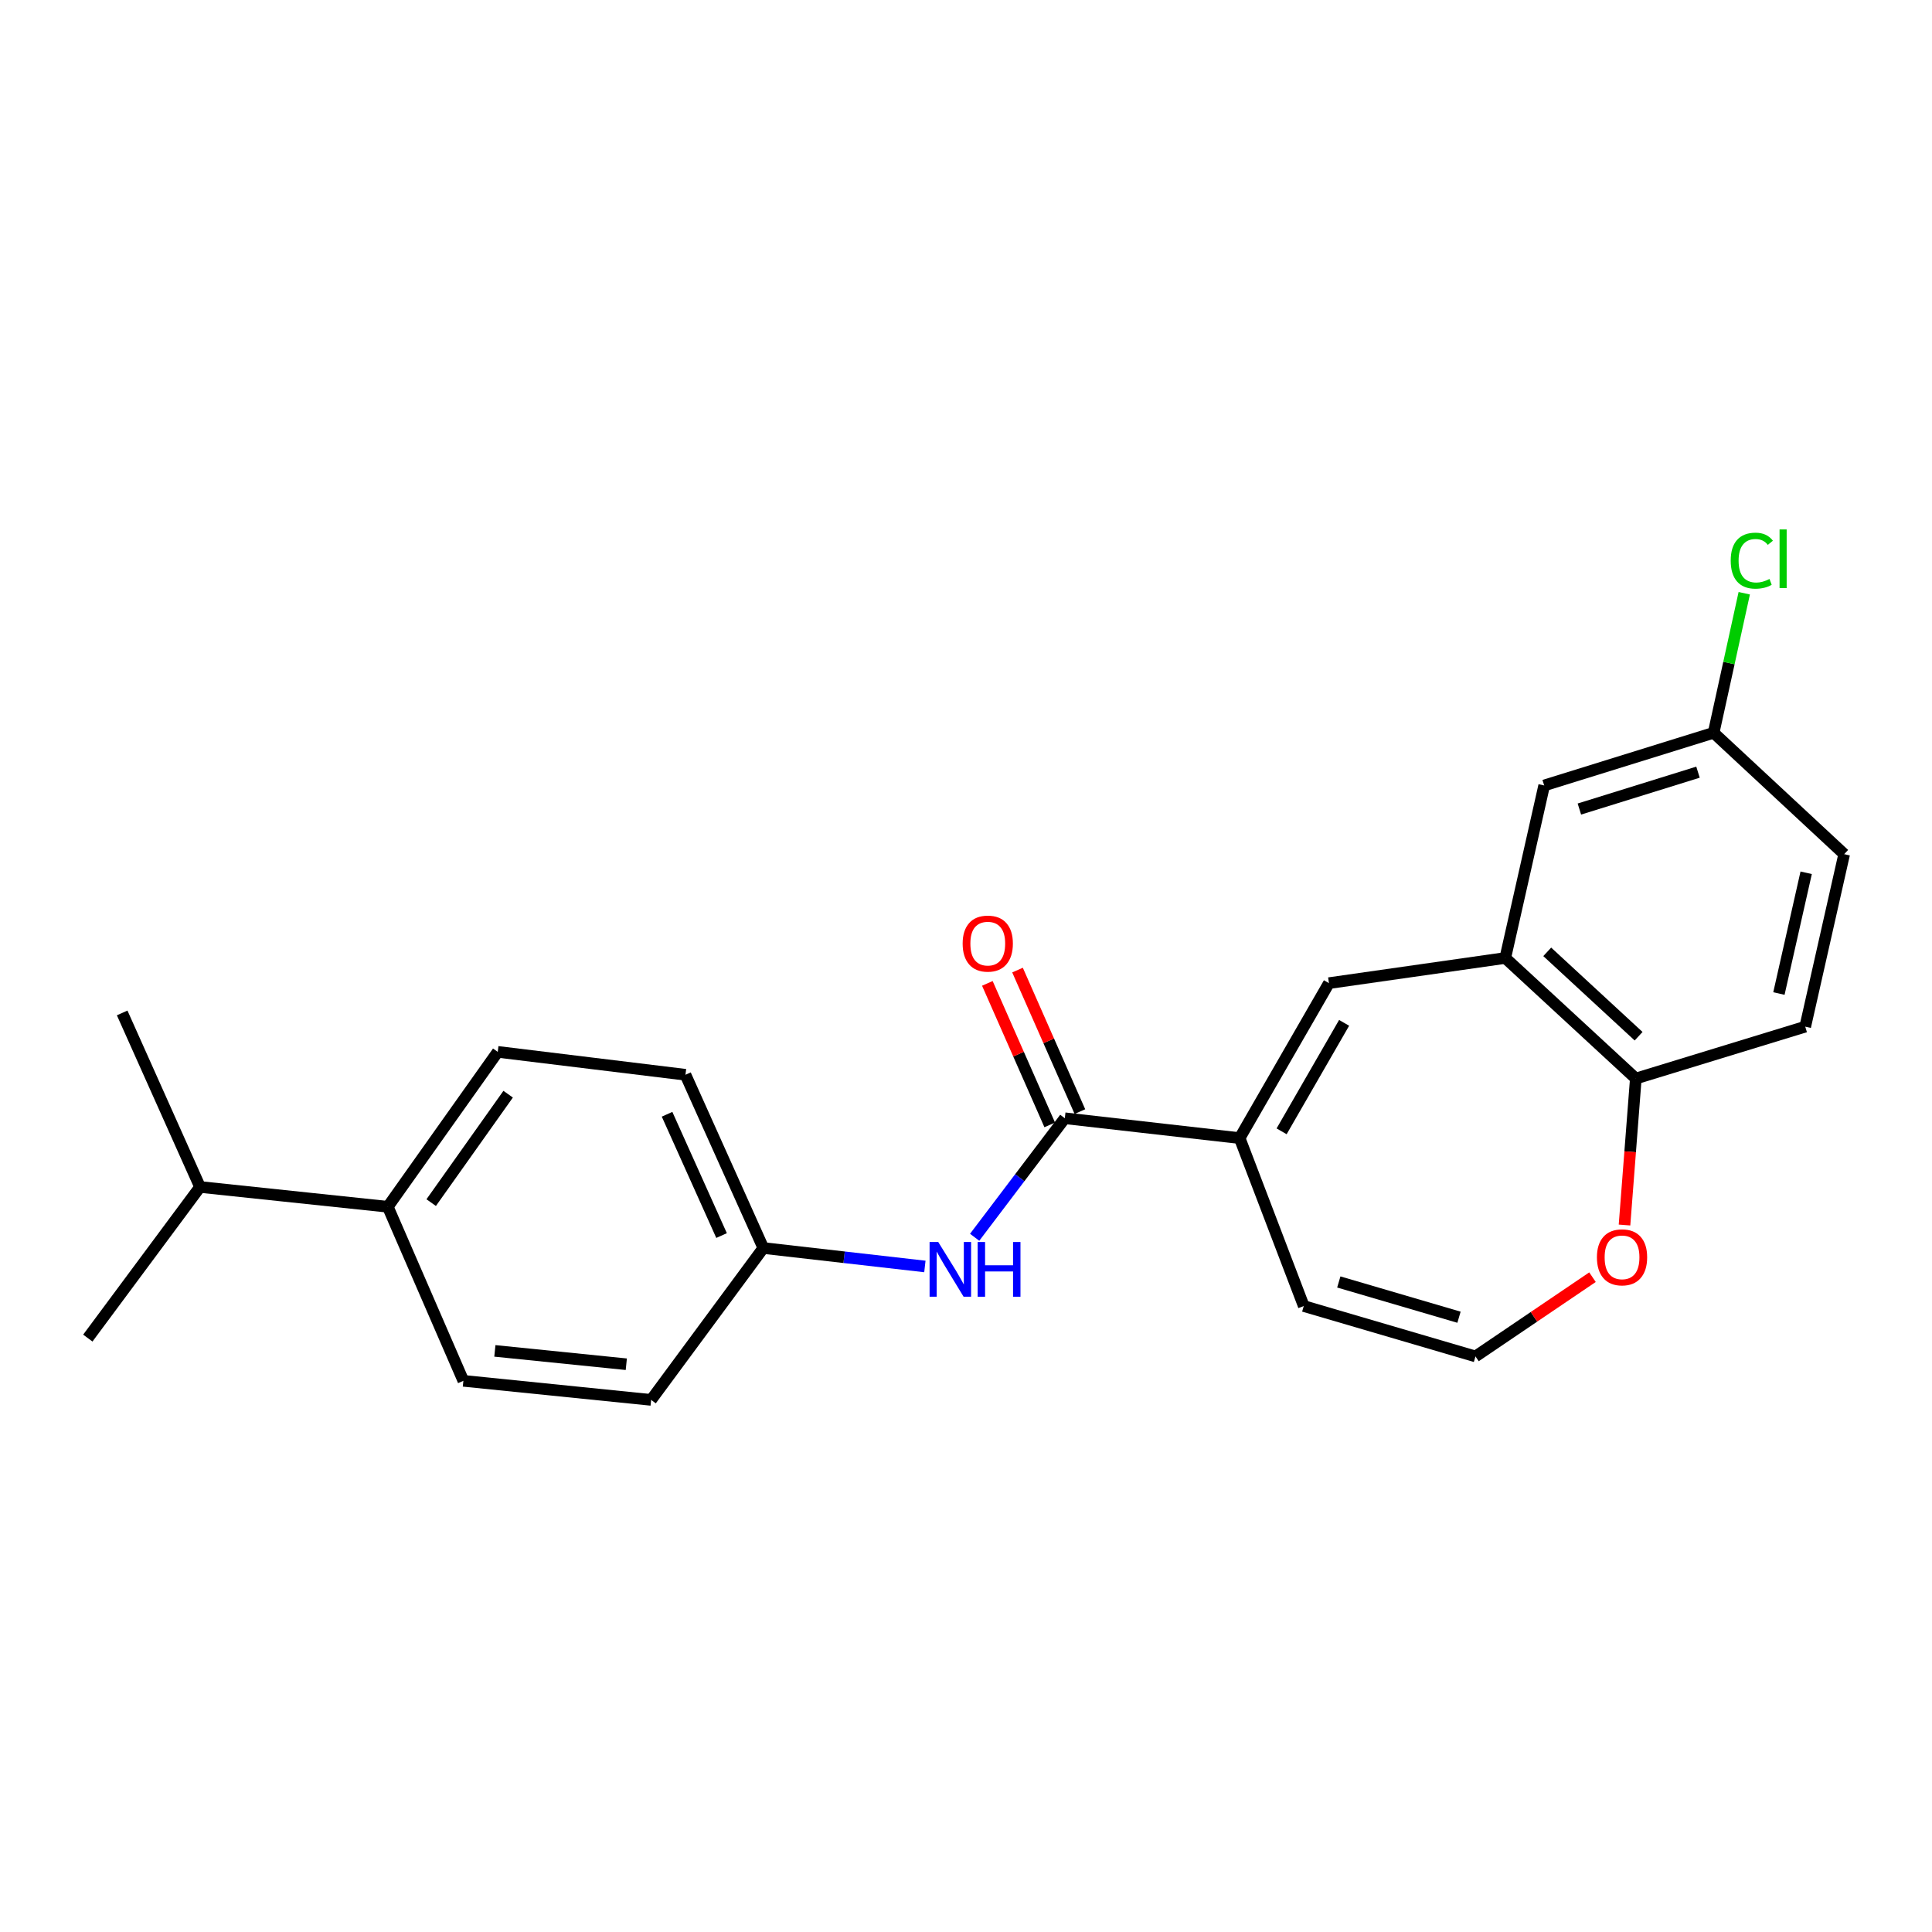 <?xml version='1.0' encoding='iso-8859-1'?>
<svg version='1.1' baseProfile='full'
              xmlns='http://www.w3.org/2000/svg'
                      xmlns:rdkit='http://www.rdkit.org/xml'
                      xmlns:xlink='http://www.w3.org/1999/xlink'
                  xml:space='preserve'
width='1000px' height='1000px' viewBox='0 0 1000 1000'>
<!-- END OF HEADER -->
<rect style='opacity:1.0;fill:#FFFFFF;stroke:none' width='1000' height='1000' x='0' y='0'> </rect>
<path class='bond-0' d='M 641.638,589.083 L 551.148,578.805' style='fill:none;fill-rule:evenodd;stroke:#000000;stroke-width:6px;stroke-linecap:butt;stroke-linejoin:miter;stroke-opacity:1' />
<path class='bond-1' d='M 641.638,589.083 L 687.855,508.872' style='fill:none;fill-rule:evenodd;stroke:#000000;stroke-width:6px;stroke-linecap:butt;stroke-linejoin:miter;stroke-opacity:1' />
<path class='bond-1' d='M 663.359,585.573 L 695.711,529.425' style='fill:none;fill-rule:evenodd;stroke:#000000;stroke-width:6px;stroke-linecap:butt;stroke-linejoin:miter;stroke-opacity:1' />
<path class='bond-7' d='M 641.638,589.083 L 674.826,676.008' style='fill:none;fill-rule:evenodd;stroke:#000000;stroke-width:6px;stroke-linecap:butt;stroke-linejoin:miter;stroke-opacity:1' />
<path class='bond-3' d='M 551.148,578.805 L 527.813,609.608' style='fill:none;fill-rule:evenodd;stroke:#000000;stroke-width:6px;stroke-linecap:butt;stroke-linejoin:miter;stroke-opacity:1' />
<path class='bond-3' d='M 527.813,609.608 L 504.478,640.411' style='fill:none;fill-rule:evenodd;stroke:#0000FF;stroke-width:6px;stroke-linecap:butt;stroke-linejoin:miter;stroke-opacity:1' />
<path class='bond-9' d='M 558.957,575.362 L 542.813,538.738' style='fill:none;fill-rule:evenodd;stroke:#000000;stroke-width:6px;stroke-linecap:butt;stroke-linejoin:miter;stroke-opacity:1' />
<path class='bond-9' d='M 542.813,538.738 L 526.67,502.114' style='fill:none;fill-rule:evenodd;stroke:#FF0000;stroke-width:6px;stroke-linecap:butt;stroke-linejoin:miter;stroke-opacity:1' />
<path class='bond-9' d='M 543.339,582.247 L 527.195,545.623' style='fill:none;fill-rule:evenodd;stroke:#000000;stroke-width:6px;stroke-linecap:butt;stroke-linejoin:miter;stroke-opacity:1' />
<path class='bond-9' d='M 527.195,545.623 L 511.052,508.998' style='fill:none;fill-rule:evenodd;stroke:#FF0000;stroke-width:6px;stroke-linecap:butt;stroke-linejoin:miter;stroke-opacity:1' />
<path class='bond-2' d='M 687.855,508.872 L 779.132,495.853' style='fill:none;fill-rule:evenodd;stroke:#000000;stroke-width:6px;stroke-linecap:butt;stroke-linejoin:miter;stroke-opacity:1' />
<path class='bond-4' d='M 779.132,495.853 L 846.693,558.247' style='fill:none;fill-rule:evenodd;stroke:#000000;stroke-width:6px;stroke-linecap:butt;stroke-linejoin:miter;stroke-opacity:1' />
<path class='bond-4' d='M 800.846,492.673 L 848.139,536.349' style='fill:none;fill-rule:evenodd;stroke:#000000;stroke-width:6px;stroke-linecap:butt;stroke-linejoin:miter;stroke-opacity:1' />
<path class='bond-8' d='M 779.132,495.853 L 799.263,406.548' style='fill:none;fill-rule:evenodd;stroke:#000000;stroke-width:6px;stroke-linecap:butt;stroke-linejoin:miter;stroke-opacity:1' />
<path class='bond-12' d='M 478.717,655.521 L 436.907,650.749' style='fill:none;fill-rule:evenodd;stroke:#0000FF;stroke-width:6px;stroke-linecap:butt;stroke-linejoin:miter;stroke-opacity:1' />
<path class='bond-12' d='M 436.907,650.749 L 395.097,645.977' style='fill:none;fill-rule:evenodd;stroke:#000000;stroke-width:6px;stroke-linecap:butt;stroke-linejoin:miter;stroke-opacity:1' />
<path class='bond-11' d='M 846.693,558.247 L 934.386,531.402' style='fill:none;fill-rule:evenodd;stroke:#000000;stroke-width:6px;stroke-linecap:butt;stroke-linejoin:miter;stroke-opacity:1' />
<path class='bond-23' d='M 846.693,558.247 L 843.77,596.159' style='fill:none;fill-rule:evenodd;stroke:#000000;stroke-width:6px;stroke-linecap:butt;stroke-linejoin:miter;stroke-opacity:1' />
<path class='bond-23' d='M 843.77,596.159 L 840.846,634.071' style='fill:none;fill-rule:evenodd;stroke:#FF0000;stroke-width:6px;stroke-linecap:butt;stroke-linejoin:miter;stroke-opacity:1' />
<path class='bond-5' d='M 763.704,702.084 L 674.826,676.008' style='fill:none;fill-rule:evenodd;stroke:#000000;stroke-width:6px;stroke-linecap:butt;stroke-linejoin:miter;stroke-opacity:1' />
<path class='bond-5' d='M 755.177,681.795 L 692.963,663.542' style='fill:none;fill-rule:evenodd;stroke:#000000;stroke-width:6px;stroke-linecap:butt;stroke-linejoin:miter;stroke-opacity:1' />
<path class='bond-6' d='M 763.704,702.084 L 793.988,681.575' style='fill:none;fill-rule:evenodd;stroke:#000000;stroke-width:6px;stroke-linecap:butt;stroke-linejoin:miter;stroke-opacity:1' />
<path class='bond-6' d='M 793.988,681.575 L 824.272,661.065' style='fill:none;fill-rule:evenodd;stroke:#FF0000;stroke-width:6px;stroke-linecap:butt;stroke-linejoin:miter;stroke-opacity:1' />
<path class='bond-15' d='M 799.263,406.548 L 886.974,379.287' style='fill:none;fill-rule:evenodd;stroke:#000000;stroke-width:6px;stroke-linecap:butt;stroke-linejoin:miter;stroke-opacity:1' />
<path class='bond-15' d='M 817.485,418.758 L 878.883,399.675' style='fill:none;fill-rule:evenodd;stroke:#000000;stroke-width:6px;stroke-linecap:butt;stroke-linejoin:miter;stroke-opacity:1' />
<path class='bond-10' d='M 200.728,624.623 L 257.631,544.441' style='fill:none;fill-rule:evenodd;stroke:#000000;stroke-width:6px;stroke-linecap:butt;stroke-linejoin:miter;stroke-opacity:1' />
<path class='bond-10' d='M 223.183,622.474 L 263.015,566.346' style='fill:none;fill-rule:evenodd;stroke:#000000;stroke-width:6px;stroke-linecap:butt;stroke-linejoin:miter;stroke-opacity:1' />
<path class='bond-16' d='M 200.728,624.623 L 103.534,614.373' style='fill:none;fill-rule:evenodd;stroke:#000000;stroke-width:6px;stroke-linecap:butt;stroke-linejoin:miter;stroke-opacity:1' />
<path class='bond-25' d='M 200.728,624.623 L 239.843,714.715' style='fill:none;fill-rule:evenodd;stroke:#000000;stroke-width:6px;stroke-linecap:butt;stroke-linejoin:miter;stroke-opacity:1' />
<path class='bond-24' d='M 934.386,531.402 L 954.545,442.117' style='fill:none;fill-rule:evenodd;stroke:#000000;stroke-width:6px;stroke-linecap:butt;stroke-linejoin:miter;stroke-opacity:1' />
<path class='bond-24' d='M 920.761,514.25 L 934.872,451.75' style='fill:none;fill-rule:evenodd;stroke:#000000;stroke-width:6px;stroke-linecap:butt;stroke-linejoin:miter;stroke-opacity:1' />
<path class='bond-17' d='M 395.097,645.977 L 337.027,724.586' style='fill:none;fill-rule:evenodd;stroke:#000000;stroke-width:6px;stroke-linecap:butt;stroke-linejoin:miter;stroke-opacity:1' />
<path class='bond-18' d='M 395.097,645.977 L 354.797,556.294' style='fill:none;fill-rule:evenodd;stroke:#000000;stroke-width:6px;stroke-linecap:butt;stroke-linejoin:miter;stroke-opacity:1' />
<path class='bond-18' d='M 373.483,639.521 L 345.273,576.742' style='fill:none;fill-rule:evenodd;stroke:#000000;stroke-width:6px;stroke-linecap:butt;stroke-linejoin:miter;stroke-opacity:1' />
<path class='bond-13' d='M 239.843,714.715 L 337.027,724.586' style='fill:none;fill-rule:evenodd;stroke:#000000;stroke-width:6px;stroke-linecap:butt;stroke-linejoin:miter;stroke-opacity:1' />
<path class='bond-13' d='M 256.145,699.215 L 324.174,706.125' style='fill:none;fill-rule:evenodd;stroke:#000000;stroke-width:6px;stroke-linecap:butt;stroke-linejoin:miter;stroke-opacity:1' />
<path class='bond-14' d='M 257.631,544.441 L 354.797,556.294' style='fill:none;fill-rule:evenodd;stroke:#000000;stroke-width:6px;stroke-linecap:butt;stroke-linejoin:miter;stroke-opacity:1' />
<path class='bond-19' d='M 886.974,379.287 L 954.545,442.117' style='fill:none;fill-rule:evenodd;stroke:#000000;stroke-width:6px;stroke-linecap:butt;stroke-linejoin:miter;stroke-opacity:1' />
<path class='bond-20' d='M 886.974,379.287 L 894.897,343.173' style='fill:none;fill-rule:evenodd;stroke:#000000;stroke-width:6px;stroke-linecap:butt;stroke-linejoin:miter;stroke-opacity:1' />
<path class='bond-20' d='M 894.897,343.173 L 902.82,307.059' style='fill:none;fill-rule:evenodd;stroke:#00CC00;stroke-width:6px;stroke-linecap:butt;stroke-linejoin:miter;stroke-opacity:1' />
<path class='bond-21' d='M 103.534,614.373 L 63.234,524.291' style='fill:none;fill-rule:evenodd;stroke:#000000;stroke-width:6px;stroke-linecap:butt;stroke-linejoin:miter;stroke-opacity:1' />
<path class='bond-22' d='M 103.534,614.373 L 45.455,692.593' style='fill:none;fill-rule:evenodd;stroke:#000000;stroke-width:6px;stroke-linecap:butt;stroke-linejoin:miter;stroke-opacity:1' />
<path  class='atom-4' d='M 485.633 642.864
L 494.913 657.864
Q 495.833 659.344, 497.313 662.024
Q 498.793 664.704, 498.873 664.864
L 498.873 642.864
L 502.633 642.864
L 502.633 671.184
L 498.753 671.184
L 488.793 654.784
Q 487.633 652.864, 486.393 650.664
Q 485.193 648.464, 484.833 647.784
L 484.833 671.184
L 481.153 671.184
L 481.153 642.864
L 485.633 642.864
' fill='#0000FF'/>
<path  class='atom-4' d='M 506.033 642.864
L 509.873 642.864
L 509.873 654.904
L 524.353 654.904
L 524.353 642.864
L 528.193 642.864
L 528.193 671.184
L 524.353 671.184
L 524.353 658.104
L 509.873 658.104
L 509.873 671.184
L 506.033 671.184
L 506.033 642.864
' fill='#0000FF'/>
<path  class='atom-7' d='M 826.563 650.789
Q 826.563 643.989, 829.923 640.189
Q 833.283 636.389, 839.563 636.389
Q 845.843 636.389, 849.203 640.189
Q 852.563 643.989, 852.563 650.789
Q 852.563 657.669, 849.163 661.589
Q 845.763 665.469, 839.563 665.469
Q 833.323 665.469, 829.923 661.589
Q 826.563 657.709, 826.563 650.789
M 839.563 662.269
Q 843.883 662.269, 846.203 659.389
Q 848.563 656.469, 848.563 650.789
Q 848.563 645.229, 846.203 642.429
Q 843.883 639.589, 839.563 639.589
Q 835.243 639.589, 832.883 642.389
Q 830.563 645.189, 830.563 650.789
Q 830.563 656.509, 832.883 659.389
Q 835.243 662.269, 839.563 662.269
' fill='#FF0000'/>
<path  class='atom-10' d='M 498.265 488.404
Q 498.265 481.604, 501.625 477.804
Q 504.985 474.004, 511.265 474.004
Q 517.545 474.004, 520.905 477.804
Q 524.265 481.604, 524.265 488.404
Q 524.265 495.284, 520.865 499.204
Q 517.465 503.084, 511.265 503.084
Q 505.025 503.084, 501.625 499.204
Q 498.265 495.324, 498.265 488.404
M 511.265 499.884
Q 515.585 499.884, 517.905 497.004
Q 520.265 494.084, 520.265 488.404
Q 520.265 482.844, 517.905 480.044
Q 515.585 477.204, 511.265 477.204
Q 506.945 477.204, 504.585 480.004
Q 502.265 482.804, 502.265 488.404
Q 502.265 494.124, 504.585 497.004
Q 506.945 499.884, 511.265 499.884
' fill='#FF0000'/>
<path  class='atom-21' d='M 895.815 290.194
Q 895.815 283.154, 899.095 279.474
Q 902.415 275.754, 908.695 275.754
Q 914.535 275.754, 917.655 279.874
L 915.015 282.034
Q 912.735 279.034, 908.695 279.034
Q 904.415 279.034, 902.135 281.914
Q 899.895 284.754, 899.895 290.194
Q 899.895 295.794, 902.215 298.674
Q 904.575 301.554, 909.135 301.554
Q 912.255 301.554, 915.895 299.674
L 917.015 302.674
Q 915.535 303.634, 913.295 304.194
Q 911.055 304.754, 908.575 304.754
Q 902.415 304.754, 899.095 300.994
Q 895.815 297.234, 895.815 290.194
' fill='#00CC00'/>
<path  class='atom-21' d='M 921.095 274.034
L 924.775 274.034
L 924.775 304.394
L 921.095 304.394
L 921.095 274.034
' fill='#00CC00'/>
</svg>
